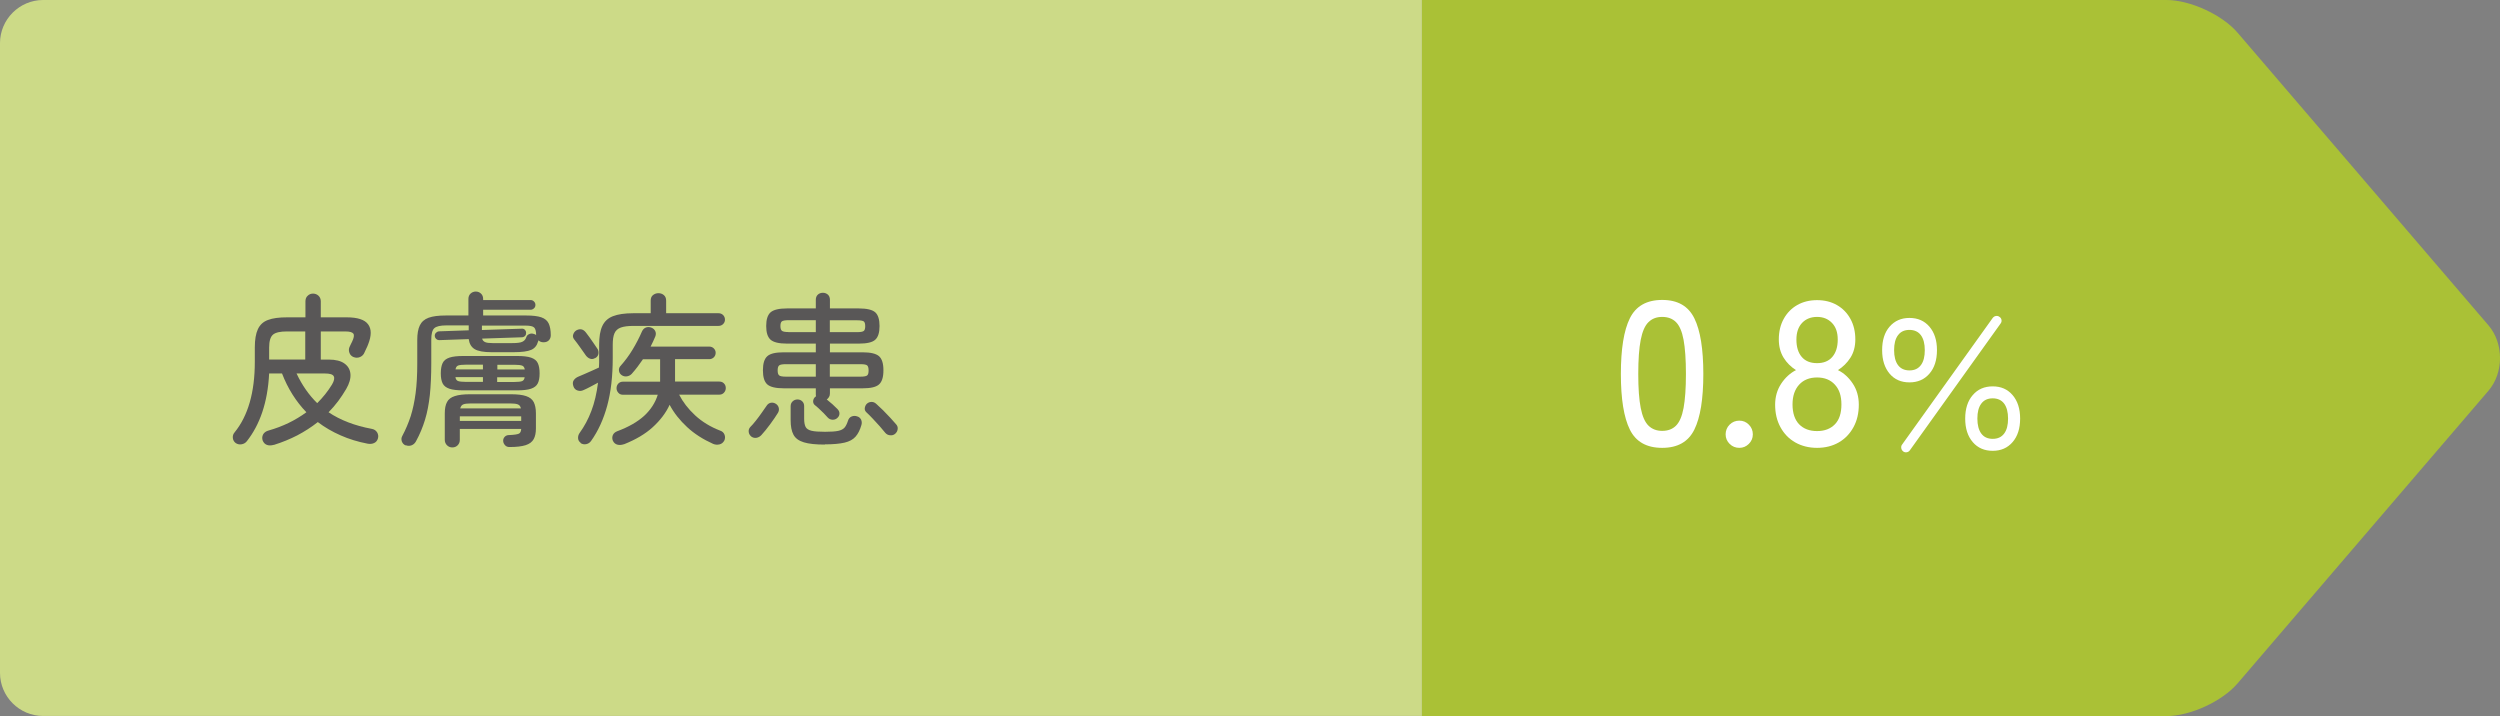 <?xml version="1.0" encoding="UTF-8"?>
<svg xmlns="http://www.w3.org/2000/svg" width="244.39" height="70" viewBox="0 0 244.39 70">
  <rect x="0" y="0" width="244.39" height="70" fill="#808080" stroke="none"/>
  <defs>
    <style>
      .cls-1 {
        fill: #fff;
      }

      .cls-2 {
        fill: #aac136;
      }

      .cls-3 {
        fill: #595757;
      }

      .cls-4 {
        fill: #ccda87;
      }
    </style>
  </defs>
  <g>
    <path class="cls-2" d="M243.26,31.8L218.74,3.2c-1.51-1.76-4.64-3.2-6.95-3.2h-72.79V70h72.79c2.32,0,5.45-1.44,6.95-3.2l24.52-28.6c1.51-1.76,1.51-4.64,0-6.4Z"/>
    <path class="cls-4" d="M4.21,0C1.9,0,0,1.9,0,4.21v61.57c0,2.32,1.9,4.21,4.21,4.21H139V0H4.21Z"/>
  </g>
  <g>
    <path class="cls-3" d="M26.75,43.49c-.26,.07-.48,.07-.66,0-.19-.07-.32-.21-.41-.42-.07-.21-.06-.41,.04-.6,.1-.19,.29-.32,.55-.39,1.38-.39,2.6-.99,3.68-1.78-1.01-1.05-1.81-2.31-2.38-3.79h-1.26c-.07,1.42-.3,2.68-.67,3.78s-.88,2.04-1.5,2.83c-.13,.17-.3,.27-.51,.31-.21,.04-.41,0-.59-.12-.17-.13-.26-.3-.28-.5-.02-.21,.04-.39,.17-.54,1.32-1.62,1.98-3.92,1.98-6.9v-1.41c0-.76,.1-1.35,.3-1.78,.2-.43,.52-.73,.98-.9,.46-.18,1.09-.26,1.89-.26h1.78v-1.57c0-.22,.07-.41,.22-.54,.14-.14,.32-.21,.52-.21s.39,.07,.54,.21c.14,.14,.22,.32,.22,.54v1.57h2.53c1.07,0,1.77,.23,2.1,.69,.34,.46,.33,1.11,0,1.95-.06,.16-.12,.3-.18,.41-.05,.11-.12,.25-.19,.41-.08,.19-.22,.33-.42,.42-.21,.09-.42,.09-.65,0-.19-.08-.32-.22-.39-.41s-.07-.37,0-.55c.05-.13,.1-.23,.14-.3s.08-.15,.12-.24c.18-.37,.22-.63,.13-.78-.1-.14-.35-.22-.77-.22h-2.42v2.75h.78c.67,0,1.19,.13,1.54,.39,.36,.26,.55,.61,.58,1.04,.03,.43-.11,.92-.42,1.45-.24,.41-.5,.8-.78,1.18-.29,.38-.6,.75-.94,1.09,1.15,.77,2.55,1.31,4.21,1.62,.25,.04,.42,.16,.54,.35,.11,.19,.14,.39,.07,.61-.06,.2-.19,.35-.37,.43s-.39,.11-.64,.06c-.94-.18-1.82-.45-2.63-.81-.82-.36-1.56-.79-2.23-1.3-.62,.49-1.29,.92-2.01,1.3-.72,.37-1.48,.68-2.28,.93Zm-.43-8.34h3.52v-2.75h-1.78c-.66,0-1.12,.1-1.37,.31-.25,.21-.38,.63-.38,1.26v1.18Zm4.69,4.26c.28-.28,.54-.57,.78-.87s.46-.62,.66-.94c.21-.35,.27-.62,.18-.81-.09-.19-.38-.28-.86-.28h-2.78c.54,1.15,1.22,2.12,2.02,2.9Z"/>
    <path class="cls-3" d="M39.65,43.54c-.18-.07-.3-.21-.37-.39-.06-.19-.05-.37,.05-.54,.33-.62,.6-1.26,.82-1.93,.21-.67,.37-1.42,.48-2.25,.11-.83,.16-1.8,.16-2.9v-2.3c0-.6,.08-1.07,.25-1.42,.17-.35,.45-.6,.86-.75s.97-.22,1.7-.22h2.19v-1.62c0-.21,.07-.39,.21-.52s.31-.2,.51-.2,.37,.07,.51,.2,.21,.31,.21,.52v.11h4.64c.13,0,.24,.05,.33,.14,.09,.09,.14,.2,.14,.33,0,.14-.04,.25-.14,.34s-.2,.14-.33,.14h-4.64v.56h4.21c.64,0,1.13,.06,1.48,.18s.59,.33,.72,.61c.13,.28,.2,.66,.2,1.14,0,.2-.06,.37-.19,.5s-.3,.19-.51,.19-.37-.06-.5-.19c-.01,.01-.02,.03-.02,.05s0,.04-.02,.06c-.11,.4-.33,.67-.67,.82-.34,.15-.92,.23-1.74,.23h-2.13c-.78,0-1.33-.1-1.66-.3-.33-.2-.52-.53-.58-.98l-2.88,.1c-.12,0-.22-.04-.3-.12-.09-.08-.13-.18-.14-.3,0-.12,.04-.22,.12-.3s.18-.13,.3-.14l2.9-.1v-.48h-2.18c-.59,0-.98,.09-1.18,.27-.2,.18-.3,.55-.3,1.12v2.32c0,1.18-.05,2.22-.14,3.1-.1,.89-.25,1.69-.47,2.41-.22,.72-.51,1.43-.89,2.12-.1,.18-.24,.31-.42,.38-.18,.07-.37,.07-.56,0Zm5.66-5.38c-.6,0-1.06-.05-1.38-.16-.32-.11-.54-.28-.66-.52-.12-.24-.18-.57-.18-.98s.06-.76,.18-1.01c.12-.25,.34-.42,.66-.53,.32-.11,.78-.16,1.38-.16h5.22c.6,0,1.06,.05,1.38,.16,.32,.11,.54,.28,.66,.53,.12,.25,.18,.58,.18,1.01s-.06,.74-.18,.98c-.12,.24-.34,.41-.66,.52-.32,.11-.78,.16-1.38,.16h-5.22Zm-1.09,5.58c-.2,0-.38-.07-.52-.21-.14-.14-.22-.31-.22-.53v-2.59c0-.47,.07-.84,.22-1.11,.14-.27,.4-.47,.76-.58,.36-.12,.86-.18,1.5-.18h3.97c.65,0,1.15,.06,1.5,.18,.35,.12,.6,.31,.74,.58,.14,.27,.22,.64,.22,1.11v1.47c0,.43-.07,.78-.22,1.05s-.41,.47-.79,.59c-.38,.12-.9,.18-1.58,.18-.18,0-.33-.06-.43-.18-.11-.12-.17-.25-.18-.4-.01-.15,.03-.29,.14-.41s.25-.18,.44-.18c.5-.02,.82-.07,.96-.14s.21-.23,.22-.46h-6v1.07c0,.21-.07,.39-.21,.53s-.31,.21-.53,.21Zm.3-7.63h2.69v-.46h-1.68c-.35,0-.6,.03-.74,.08-.14,.05-.23,.18-.26,.38Zm1.01,1.22h1.68v-.46h-2.69c.03,.2,.12,.33,.26,.38,.14,.05,.39,.08,.74,.08Zm-.58,3.82h6v-.45h-6v.45Zm.03-1.23h5.94c-.04-.2-.14-.33-.3-.39s-.39-.09-.71-.09h-3.92c-.32,0-.55,.03-.7,.09s-.25,.19-.3,.39Zm3.2-6.38h1.9c.47,0,.8-.04,.98-.13,.19-.09,.32-.23,.39-.45,.05-.15,.15-.25,.3-.31,.15-.06,.3-.06,.45,0,.08,.01,.15,.05,.21,.11,0-.38-.07-.63-.2-.75-.13-.12-.4-.18-.81-.18h-4.29v.43l3.89-.13c.12-.01,.22,.02,.3,.1,.08,.08,.13,.18,.13,.3,0,.12-.02,.22-.1,.3-.08,.09-.18,.13-.3,.14l-3.9,.13c.04,.16,.14,.27,.29,.34s.4,.1,.75,.1Zm.43,2.58h2.69c-.03-.2-.12-.33-.26-.38-.14-.05-.39-.08-.74-.08h-1.68v.46Zm0,1.22h1.68c.35,0,.6-.03,.74-.08,.14-.05,.23-.18,.26-.38h-2.69v.46Z"/>
    <path class="cls-3" d="M58.16,35.01c-.17,.1-.33,.11-.49,.05-.16-.06-.29-.17-.39-.3-.14-.2-.32-.46-.55-.78-.23-.32-.43-.6-.62-.83-.11-.15-.13-.31-.07-.47,.06-.17,.16-.3,.31-.39,.36-.19,.67-.12,.93,.22,.1,.12,.22,.28,.36,.48s.29,.41,.43,.62c.14,.21,.26,.39,.36,.53,.08,.16,.1,.33,.06,.5-.05,.17-.16,.3-.33,.38Zm-1.38,8.29c-.17-.12-.26-.27-.27-.46-.01-.19,.04-.35,.14-.5,.47-.65,.86-1.37,1.16-2.17,.3-.79,.52-1.71,.65-2.76-.24,.13-.48,.26-.73,.39s-.48,.25-.7,.34c-.19,.09-.38,.1-.58,.03-.19-.06-.33-.2-.4-.42s-.07-.4,.02-.55c.09-.15,.23-.27,.42-.36,.17-.07,.38-.17,.63-.27,.25-.11,.51-.22,.77-.34,.26-.12,.48-.22,.66-.3,.01-.15,.02-.31,.02-.47v-1.75c0-.78,.1-1.39,.31-1.84,.21-.45,.55-.77,1.04-.96s1.15-.29,1.99-.29h1.7v-1.23c0-.23,.07-.42,.22-.54s.33-.19,.53-.19,.39,.06,.54,.19,.22,.31,.22,.54v1.23h5.12c.18,0,.33,.06,.45,.18s.18,.27,.18,.45c0,.17-.06,.31-.18,.43-.12,.12-.27,.18-.45,.18h-8.29c-.54,0-.96,.05-1.26,.16-.3,.11-.5,.29-.62,.56s-.17,.65-.17,1.14v1.26c0,1.8-.18,3.36-.54,4.68s-.88,2.47-1.58,3.45c-.12,.17-.28,.27-.48,.31-.2,.04-.39,0-.56-.12Zm4.19,.13c-.2,.07-.41,.09-.61,.04-.2-.05-.35-.18-.45-.39-.08-.19-.07-.38,0-.55,.08-.18,.23-.3,.44-.38,1.1-.41,1.97-.91,2.62-1.5,.65-.6,1.09-1.29,1.33-2.06h-3.39c-.19,0-.35-.06-.46-.19-.12-.13-.18-.28-.18-.45,0-.18,.06-.33,.18-.46,.12-.12,.27-.18,.46-.18h3.62v-2.19h-1.68c-.33,.49-.69,.97-1.09,1.42-.13,.14-.29,.22-.47,.25-.19,.03-.36-.01-.52-.12-.15-.11-.24-.25-.26-.42-.03-.18,.02-.33,.14-.47,.45-.5,.84-1.03,1.18-1.59,.34-.56,.66-1.17,.94-1.82,.09-.18,.22-.3,.39-.36s.35-.05,.52,.02c.18,.07,.31,.19,.38,.35s.07,.33,0,.51c-.07,.17-.15,.34-.22,.5-.08,.17-.16,.33-.24,.49h5.73c.18,0,.33,.06,.45,.18,.12,.12,.18,.26,.18,.43s-.06,.32-.18,.44c-.12,.12-.27,.18-.45,.18h-3.34v2.19h4.32c.19,0,.35,.06,.46,.18,.12,.12,.18,.27,.18,.46,0,.17-.06,.32-.18,.45s-.27,.19-.46,.19h-3.92c.36,.71,.88,1.39,1.56,2.02s1.5,1.13,2.46,1.5c.21,.07,.35,.21,.42,.4s.06,.38-.02,.56c-.11,.2-.26,.33-.47,.38s-.42,.04-.63-.05c-.98-.44-1.83-.98-2.54-1.64-.71-.66-1.29-1.38-1.71-2.18-.36,.79-.91,1.51-1.64,2.18s-1.67,1.22-2.82,1.68Z"/>
    <path class="cls-3" d="M73.43,42.66c-.14-.12-.22-.26-.24-.44-.02-.18,.03-.33,.14-.46,.17-.17,.36-.38,.56-.64,.2-.26,.4-.51,.58-.78,.19-.26,.34-.48,.46-.66,.1-.16,.23-.26,.39-.3,.17-.04,.33-.02,.5,.08,.15,.09,.25,.21,.3,.38,.05,.17,.03,.33-.06,.5-.2,.33-.46,.71-.77,1.13-.31,.42-.6,.78-.86,1.06-.14,.15-.3,.24-.49,.27-.19,.03-.36-.02-.52-.14Zm8.4-1.78c-.13,.11-.28,.16-.46,.15s-.33-.08-.46-.22c-.1-.12-.22-.25-.38-.41s-.32-.31-.48-.46c-.16-.15-.3-.27-.42-.36-.11-.11-.15-.24-.14-.39,.02-.15,.08-.29,.2-.39,.03-.03,.06-.05,.08-.06-.01-.04-.02-.09-.02-.14,0-.05,0-.09,0-.14v-.5h-3.14c-.78,0-1.31-.13-1.6-.38-.29-.26-.43-.71-.43-1.38s.14-1.12,.43-1.38,.82-.38,1.6-.38h3.14v-.85h-2.82c-.78,0-1.31-.13-1.6-.38-.29-.26-.43-.7-.43-1.34s.14-1.08,.43-1.34c.29-.25,.82-.38,1.6-.38h2.82v-.85c0-.21,.07-.38,.2-.5s.3-.18,.49-.18,.35,.06,.49,.18c.13,.12,.2,.29,.2,.5v.85h2.82c.79,0,1.33,.13,1.61,.38,.28,.25,.42,.7,.42,1.34s-.14,1.09-.42,1.34c-.28,.26-.82,.38-1.61,.38h-2.82v.85h3.2c.78,0,1.31,.13,1.6,.38,.29,.26,.43,.71,.43,1.38s-.14,1.12-.43,1.38c-.29,.26-.82,.38-1.6,.38h-3.2v.5c0,.14-.03,.26-.09,.35-.06,.1-.13,.18-.22,.24,.18,.14,.37,.3,.56,.47,.19,.18,.35,.33,.48,.46,.14,.14,.21,.29,.2,.46,0,.17-.08,.31-.23,.44Zm-5.01-4.06h2.93v-1.22h-2.93c-.33,0-.55,.04-.65,.12s-.15,.24-.15,.49,.05,.41,.15,.49c.1,.08,.32,.12,.65,.12Zm.27-4.35h2.66v-1.17h-2.66c-.33,0-.55,.04-.65,.11s-.15,.23-.15,.46,.05,.39,.15,.47,.32,.12,.65,.12Zm3.55,10.99c-.89,0-1.57-.07-2.06-.22s-.82-.39-1.01-.74c-.19-.35-.28-.82-.28-1.43v-1.36c0-.2,.07-.36,.2-.48,.13-.12,.29-.18,.47-.18s.34,.06,.46,.18c.13,.12,.19,.28,.19,.48v1.23c0,.34,.05,.61,.14,.79s.29,.31,.58,.38c.29,.07,.73,.1,1.32,.1s1-.03,1.29-.09c.28-.06,.49-.17,.62-.32,.13-.15,.24-.38,.34-.68,.06-.2,.18-.34,.36-.41,.18-.07,.36-.07,.55,0,.17,.05,.29,.16,.37,.32,.07,.16,.08,.33,.03,.51-.14,.49-.33,.87-.58,1.15s-.6,.47-1.07,.58-1.11,.17-1.94,.17Zm.48-10.99h2.66c.34,0,.56-.04,.66-.12,.1-.08,.14-.24,.14-.47s-.05-.39-.14-.46c-.1-.07-.32-.11-.66-.11h-2.66v1.17Zm0,4.35h3.01c.33,0,.54-.04,.64-.12,.1-.08,.14-.24,.14-.49s-.05-.41-.14-.49-.31-.12-.64-.12h-3.01v1.22Zm6.37,5.6c-.14,.11-.3,.15-.49,.13s-.34-.1-.46-.24c-.14-.18-.32-.39-.54-.64-.22-.25-.45-.49-.68-.74-.23-.25-.45-.46-.64-.64-.12-.12-.17-.26-.14-.42s.09-.3,.21-.41c.14-.12,.29-.17,.46-.17,.17,0,.32,.07,.46,.2,.19,.17,.41,.38,.66,.62,.25,.25,.48,.49,.71,.74,.23,.25,.42,.46,.57,.64,.12,.14,.17,.3,.14,.47-.02,.18-.11,.33-.26,.46Z"/>
  </g>
  <g>
    <path class="cls-1" d="M162.49,43.78c-1.52,0-2.57-.59-3.16-1.78-.59-1.19-.88-3-.88-5.44s.29-4.26,.88-5.45,1.64-1.79,3.16-1.79,2.55,.6,3.14,1.79,.88,3.01,.88,5.45-.29,4.25-.88,5.44c-.59,1.19-1.63,1.78-3.14,1.78Zm0-1.66c.56,0,1.01-.17,1.35-.51,.34-.34,.59-.92,.74-1.73,.15-.81,.23-1.92,.23-3.32s-.08-2.53-.23-3.34-.4-1.39-.74-1.73c-.34-.34-.79-.51-1.35-.51s-.99,.17-1.34,.51-.6,.92-.76,1.73c-.16,.81-.24,1.93-.24,3.34s.08,2.51,.24,3.32c.16,.81,.41,1.39,.76,1.73s.79,.51,1.34,.51Z"/>
    <path class="cls-1" d="M170.03,43.78c-.37,0-.69-.13-.95-.39s-.39-.57-.39-.93,.13-.69,.39-.95c.26-.26,.58-.39,.95-.39s.67,.13,.93,.39c.26,.26,.39,.58,.39,.95s-.13,.67-.39,.93c-.26,.26-.57,.39-.93,.39Z"/>
    <path class="cls-1" d="M177.63,43.78c-.8,0-1.51-.18-2.13-.53-.62-.35-1.1-.85-1.45-1.49-.35-.64-.52-1.37-.52-2.2,0-.77,.2-1.46,.59-2.05,.39-.59,.88-1.04,1.45-1.33-.49-.31-.9-.71-1.21-1.21s-.47-1.1-.47-1.79c0-.76,.16-1.43,.48-2.01s.76-1.03,1.32-1.35c.56-.32,1.21-.48,1.94-.48s1.38,.16,1.94,.48,1,.77,1.32,1.35c.32,.58,.48,1.25,.48,2.01,0,.69-.16,1.29-.48,1.79-.32,.5-.73,.9-1.22,1.21,.59,.29,1.07,.74,1.46,1.33,.39,.59,.58,1.28,.58,2.05,0,.83-.17,1.56-.52,2.2-.35,.64-.83,1.14-1.44,1.49-.61,.35-1.32,.53-2.12,.53Zm0-1.64c.73,0,1.31-.22,1.74-.66,.43-.44,.64-1.09,.64-1.94s-.21-1.47-.64-1.94-1.01-.7-1.74-.7-1.32,.23-1.75,.7c-.43,.47-.65,1.11-.65,1.94s.22,1.5,.65,1.94c.43,.44,1.02,.66,1.75,.66Zm0-6.64c.64,0,1.14-.2,1.49-.61,.35-.41,.53-.97,.53-1.69s-.19-1.25-.57-1.64-.86-.58-1.45-.58-1.09,.19-1.46,.58-.56,.93-.56,1.64,.17,1.28,.52,1.69c.35,.41,.85,.61,1.5,.61Z"/>
    <path class="cls-1" d="M186.66,37.38c-.81,0-1.46-.28-1.94-.85s-.73-1.33-.73-2.3,.24-1.74,.73-2.3,1.13-.85,1.94-.85,1.46,.28,1.95,.85c.49,.57,.74,1.33,.74,2.3s-.25,1.74-.74,2.3c-.49,.57-1.14,.85-1.95,.85Zm0-1.17c.49,0,.86-.17,1.12-.52s.38-.83,.38-1.46-.13-1.12-.38-1.46-.63-.52-1.12-.52-.86,.17-1.12,.52-.38,.83-.38,1.46,.13,1.12,.38,1.46,.63,.52,1.12,.52Zm-.61,7.92c-.11-.09-.17-.19-.19-.32-.02-.13,0-.25,.08-.35l8.86-12.38c.09-.11,.19-.17,.31-.19,.12-.02,.24,0,.34,.08,.12,.07,.19,.18,.21,.31,.02,.13-.01,.25-.1,.36l-8.86,12.38c-.08,.11-.18,.17-.3,.19s-.25,0-.35-.08Zm8.75-.06c-.81,0-1.46-.28-1.95-.85-.49-.57-.74-1.33-.74-2.3s.25-1.74,.74-2.3c.49-.57,1.14-.85,1.95-.85s1.45,.28,1.94,.85c.49,.57,.74,1.33,.74,2.3s-.25,1.74-.74,2.3c-.49,.57-1.14,.85-1.94,.85Zm0-1.17c.49,0,.86-.17,1.12-.52s.38-.83,.38-1.46-.13-1.12-.38-1.46-.63-.52-1.12-.52-.86,.17-1.12,.52c-.26,.35-.38,.83-.38,1.46s.13,1.12,.38,1.46c.26,.35,.63,.52,1.12,.52Z"/>
  </g>
</svg>